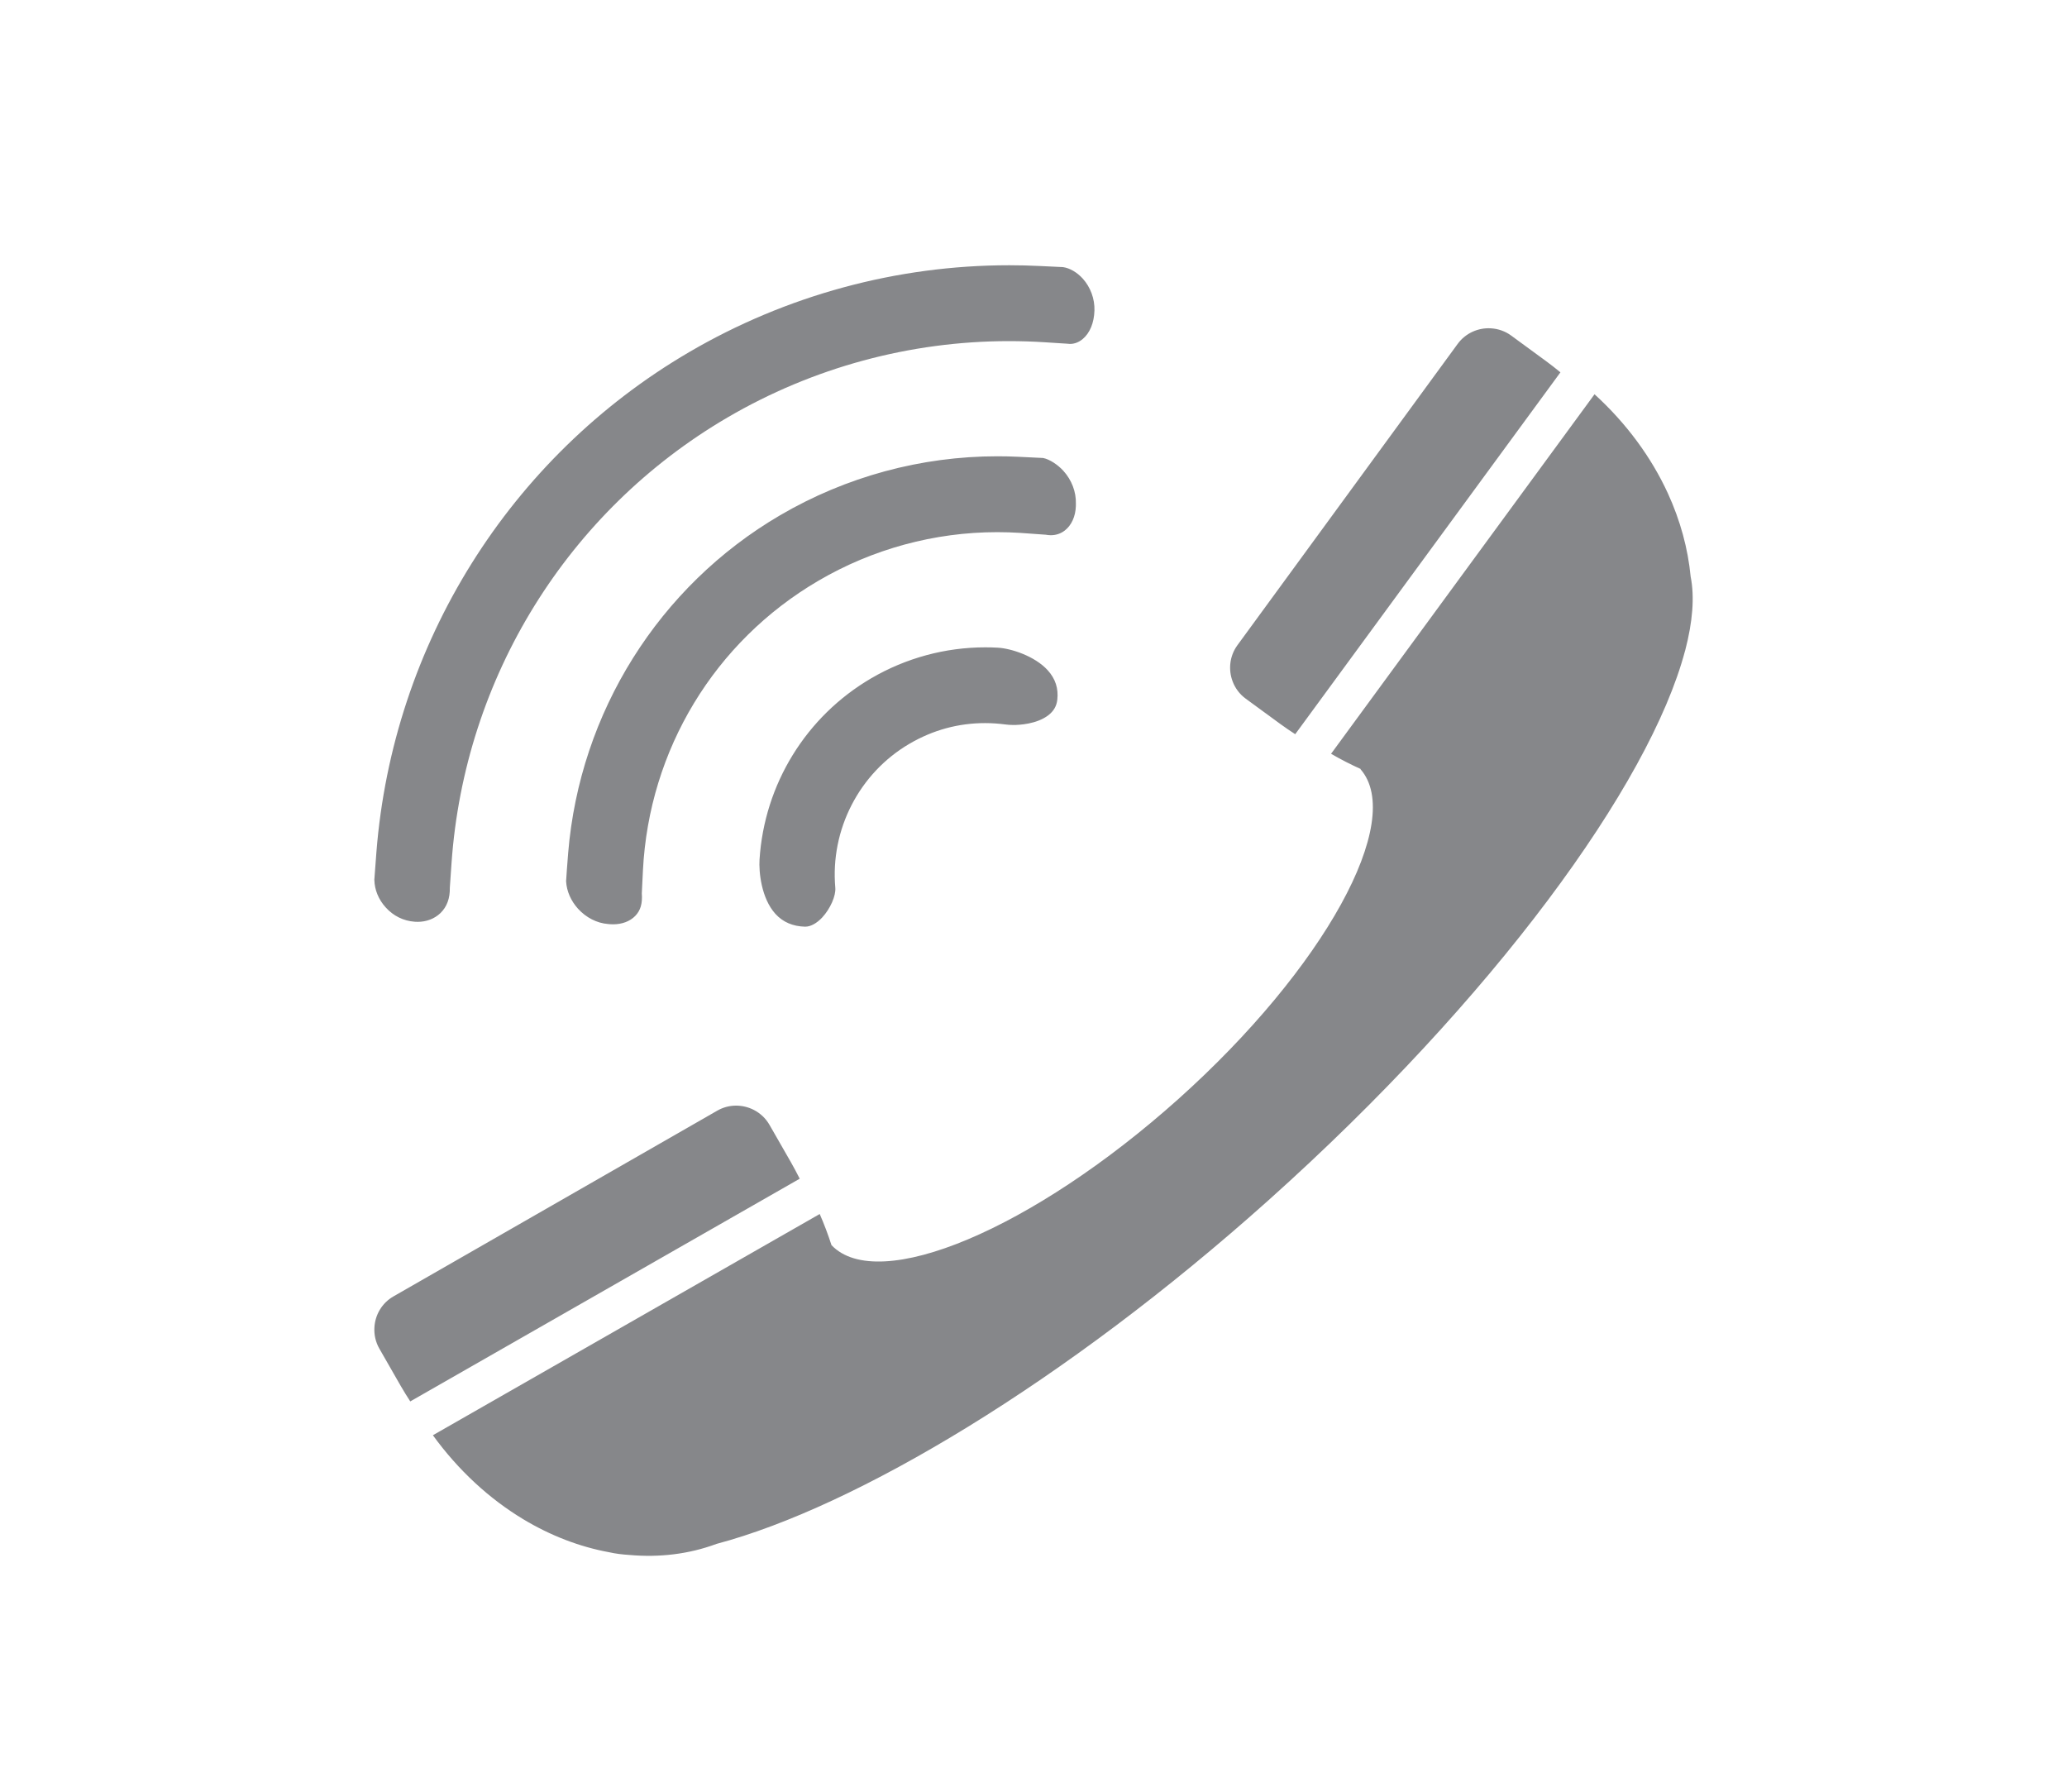 <?xml version="1.0" encoding="utf-8"?>
<!-- Generator: Adobe Illustrator 16.0.0, SVG Export Plug-In . SVG Version: 6.00 Build 0)  -->
<!DOCTYPE svg PUBLIC "-//W3C//DTD SVG 1.1//EN" "http://www.w3.org/Graphics/SVG/1.1/DTD/svg11.dtd">
<svg version="1.1" id="Layer_1" xmlns="http://www.w3.org/2000/svg" xmlns:xlink="http://www.w3.org/1999/xlink" x="0px" y="0px"
	 width="150px" height="130px" viewBox="0 0 150 130" enable-background="new 0 0 150 130" xml:space="preserve">
<path fill="#86878A" d="M58.034,85.522L29.772,101.68c-0.236-0.367-0.471-0.738-0.691-1.122l-1.554-2.711
	c-0.273-0.479-0.386-1.007-0.357-1.522c0.046-0.909,0.537-1.78,1.385-2.265l23.499-13.477c0.843-0.484,1.841-0.468,2.653-0.051
	c0.458,0.237,0.857,0.601,1.133,1.081l1.554,2.71C57.622,84.719,57.83,85.12,58.034,85.522z M90.4,50.692l2.521,1.844
	c0.352,0.259,0.713,0.499,1.072,0.734l19.246-26.255c-0.344-0.281-0.693-0.56-1.058-0.825l-2.52-1.845
	c-0.446-0.327-0.957-0.494-1.475-0.524c-0.909-0.052-1.827,0.342-2.403,1.128L89.797,46.815c-0.572,0.786-0.67,1.78-0.344,2.632
	C89.637,49.932,89.955,50.366,90.4,50.692z M122.28,47.229c-2.577,9.721-13.918,25.26-30.216,39.846
	C77.276,100.311,62.105,109.333,52,112.018c-2.009,0.746-4.148,0.996-6.306,0.805c-0.526-0.034-1.029-0.094-1.49-0.199
	c-2.129-0.39-4.244-1.199-6.232-2.395c-2.453-1.476-4.705-3.54-6.558-6.094l28.072-16.051c0.327,0.746,0.609,1.5,0.854,2.257
	c3.392,3.567,14.604-1.145,25.167-10.595c10.6-9.489,16.48-20.217,13.222-23.938l0.015-0.013c-0.726-0.328-1.444-0.694-2.15-1.104
	l19.119-26.085c2.326,2.12,4.124,4.581,5.318,7.177c0.908,1.978,1.464,4.028,1.658,6.054c0.293,1.476,0.146,3.281-0.396,5.356
	C122.286,47.203,122.283,47.216,122.28,47.229z M58.433,67.236c-0.895-0.02-1.621-0.332-2.163-0.93
	c-1.035-1.143-1.206-3.072-1.152-3.932c0.347-5.474,3.376-10.391,8.098-13.156c2.518-1.473,5.382-2.25,8.283-2.25
	c0.306,0,0.609,0.008,0.913,0.025c0.933,0.051,2.673,0.594,3.621,1.639c0.561,0.619,0.787,1.321,0.694,2.146
	c-0.054,0.451-0.261,0.814-0.638,1.107c-0.852,0.664-2.153,0.717-2.533,0.717c-0.209,0-0.41-0.013-0.596-0.038
	c-0.49-0.064-0.984-0.099-1.474-0.099c-1.944,0-3.791,0.505-5.489,1.5c-3.644,2.132-5.753,6.231-5.38,10.446
	c0.052,0.583-0.366,1.528-0.949,2.156c-0.396,0.424-0.842,0.667-1.22,0.667H58.433z M44.496,67.064
	c-0.078,0-0.156-0.002-0.235-0.008l-0.143-0.014c-0.793-0.061-1.587-0.464-2.17-1.106c-0.518-0.573-0.825-1.274-0.865-1.98
	l-0.002-0.034l0.013-0.17c0.016-0.249,0.05-0.796,0.137-1.862c0.842-10.202,6.59-19.361,15.375-24.502
	c4.787-2.802,10.239-4.282,15.77-4.282c0.504,0,1.007,0.012,1.513,0.036l1.797,0.087l0.035,0.007c0.438,0.087,1.034,0.47,1.45,0.928
	c0.601,0.663,0.93,1.528,0.905,2.377l-0.001,0.179c-0.026,0.754-0.318,1.395-0.804,1.771c-0.287,0.224-0.636,0.342-1.015,0.342
	c-0.121,0-0.244-0.013-0.367-0.036l-1.859-0.133c-0.548-0.035-1.107-0.053-1.66-0.053c-4.552,0-9.042,1.219-12.982,3.527
	c-7.529,4.404-12.287,12.26-12.73,21.012l-0.082,1.667c0.056,0.739-0.093,1.245-0.479,1.641
	C45.715,66.848,45.146,67.064,44.496,67.064z M30.31,66.885c-0.071,0-0.143-0.003-0.216-0.008c-0.819-0.061-1.548-0.421-2.105-1.04
	c-0.516-0.567-0.807-1.275-0.822-1.995l-0.002-0.026l0.006-0.06c0.009-0.125,0.038-0.587,0.142-1.899
	c1.182-15.109,9.662-28.679,22.684-36.301c7.052-4.128,15.09-6.311,23.241-6.311c0.739,0,1.49,0.019,2.229,0.055l1.671,0.08
	c0.496,0.067,1.028,0.384,1.435,0.833c0.564,0.625,0.875,1.47,0.85,2.314c-0.028,0.897-0.33,1.633-0.852,2.071
	c-0.282,0.235-0.595,0.356-0.932,0.356c-0.071,0-0.144-0.006-0.216-0.018l-1.592-0.102c-0.867-0.057-1.748-0.084-2.613-0.084
	c-7.169,0-14.237,1.918-20.442,5.55C41.191,37.085,33.713,49.16,32.768,62.608l-0.125,1.808c0.018,0.751-0.212,1.385-0.685,1.838
	C31.531,66.661,30.946,66.885,30.31,66.885z"/>
</svg>

